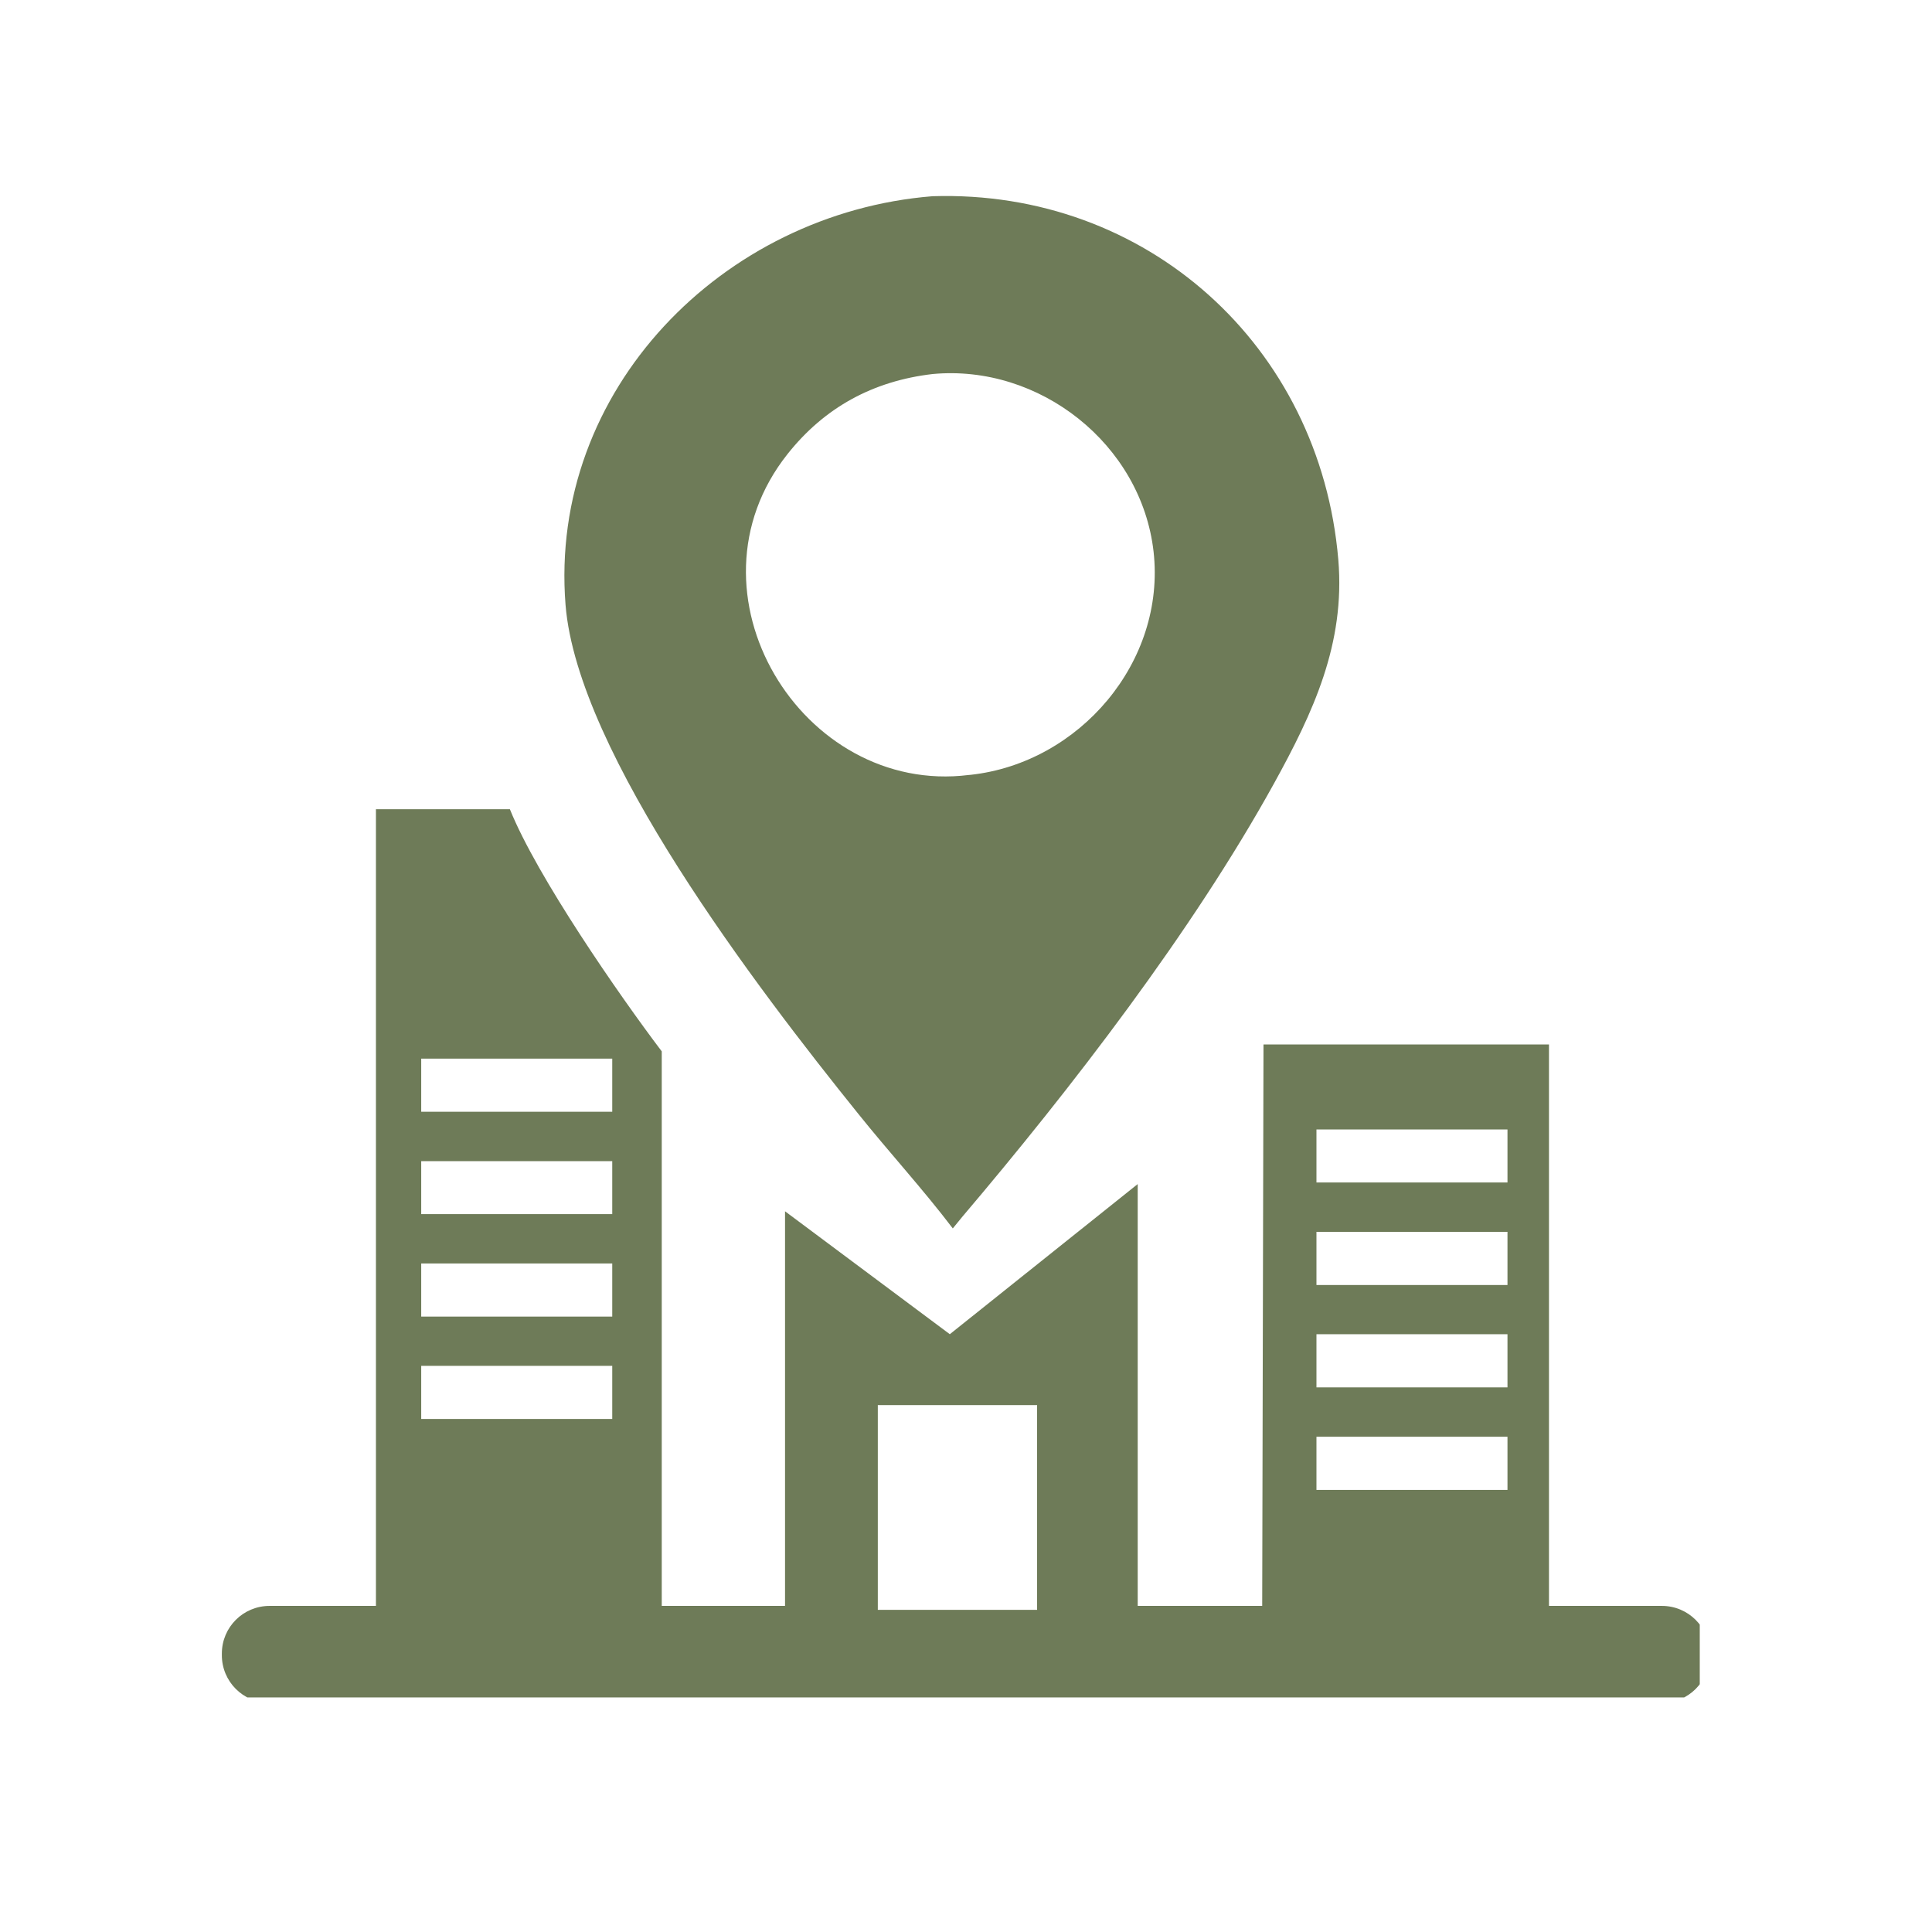 <svg version="1.0" preserveAspectRatio="xMidYMid meet" height="64" viewBox="0 0 48 48" zoomAndPan="magnify" width="64" xmlns:xlink="http://www.w3.org/1999/xlink" xmlns="http://www.w3.org/2000/svg"><defs><clipPath id="34ce3a115a"><path clip-rule="nonzero" d="M 14 4.703 L 34 4.703 L 34 31 L 14 31 Z M 14 4.703"></path></clipPath><clipPath id="0ae8ac7181"><path clip-rule="nonzero" d="M 5.496 20 L 42.23 20 L 42.23 42.172 L 5.496 42.172 Z M 5.496 20"></path></clipPath></defs><g clip-path="url(#34ce3a115a)"><path fill-rule="nonzero" fill-opacity="1" d="M 21.32 27.668 C 22.09 28.629 22.93 29.543 23.672 30.52 L 23.902 30.238 C 26.625 27.031 29.629 23.129 31.648 19.473 C 32.625 17.703 33.426 15.992 33.25 13.906 C 32.797 8.578 28.477 4.707 23.168 4.875 C 17.961 5.293 13.625 9.688 14.051 15.031 C 14.348 18.715 18.816 24.559 21.32 27.668 Z M 19.566 11.281 C 20.488 10.117 21.699 9.465 23.168 9.293 C 25.828 9.043 28.355 11.035 28.66 13.703 C 28.969 16.441 26.82 18.953 24.117 19.25 L 24.07 19.254 C 19.922 19.773 16.836 14.719 19.566 11.281 Z M 19.566 11.281" fill="#6e7b58"></path></g><g clip-path="url(#0ae8ac7181)"><path fill-rule="nonzero" fill-opacity="1" d="M 38.484 39.898 L 38.484 25.949 L 31.391 25.949 L 31.359 39.898 L 28.266 39.898 L 28.266 29.418 L 23.598 33.148 L 19.504 30.094 L 19.504 39.898 L 16.441 39.898 L 16.441 26.121 C 15.383 24.723 13.34 21.777 12.668 20.105 L 9.34 20.105 L 9.34 39.898 L 6.699 39.898 C 6.043 39.898 5.512 40.426 5.512 41.082 C 5.512 41.094 5.512 41.105 5.512 41.117 C 5.508 41.773 6.039 42.309 6.699 42.309 L 41.289 42.309 C 41.945 42.309 42.477 41.777 42.477 41.121 L 42.477 41.086 C 42.477 40.43 41.945 39.898 41.289 39.898 Z M 15.211 35.254 L 10.465 35.254 L 10.465 33.934 L 15.211 33.934 Z M 15.211 32.711 L 10.465 32.711 L 10.465 31.391 L 15.211 31.391 Z M 15.211 30.164 L 10.465 30.164 L 10.465 28.848 L 15.211 28.848 Z M 15.211 27.621 L 10.465 27.621 L 10.465 26.301 L 15.211 26.301 Z M 25.766 39.996 L 21.809 39.996 L 21.809 34.91 L 25.766 34.91 Z M 37.453 37.016 L 32.707 37.016 L 32.707 35.695 L 37.453 35.695 Z M 37.453 34.469 L 32.707 34.469 L 32.707 33.148 L 37.453 33.148 Z M 37.453 31.926 L 32.707 31.926 L 32.707 30.605 L 37.453 30.605 Z M 37.453 29.379 L 32.707 29.379 L 32.707 28.062 L 37.453 28.062 Z M 37.453 29.379" fill="#6e7b58"></path></g></svg>
